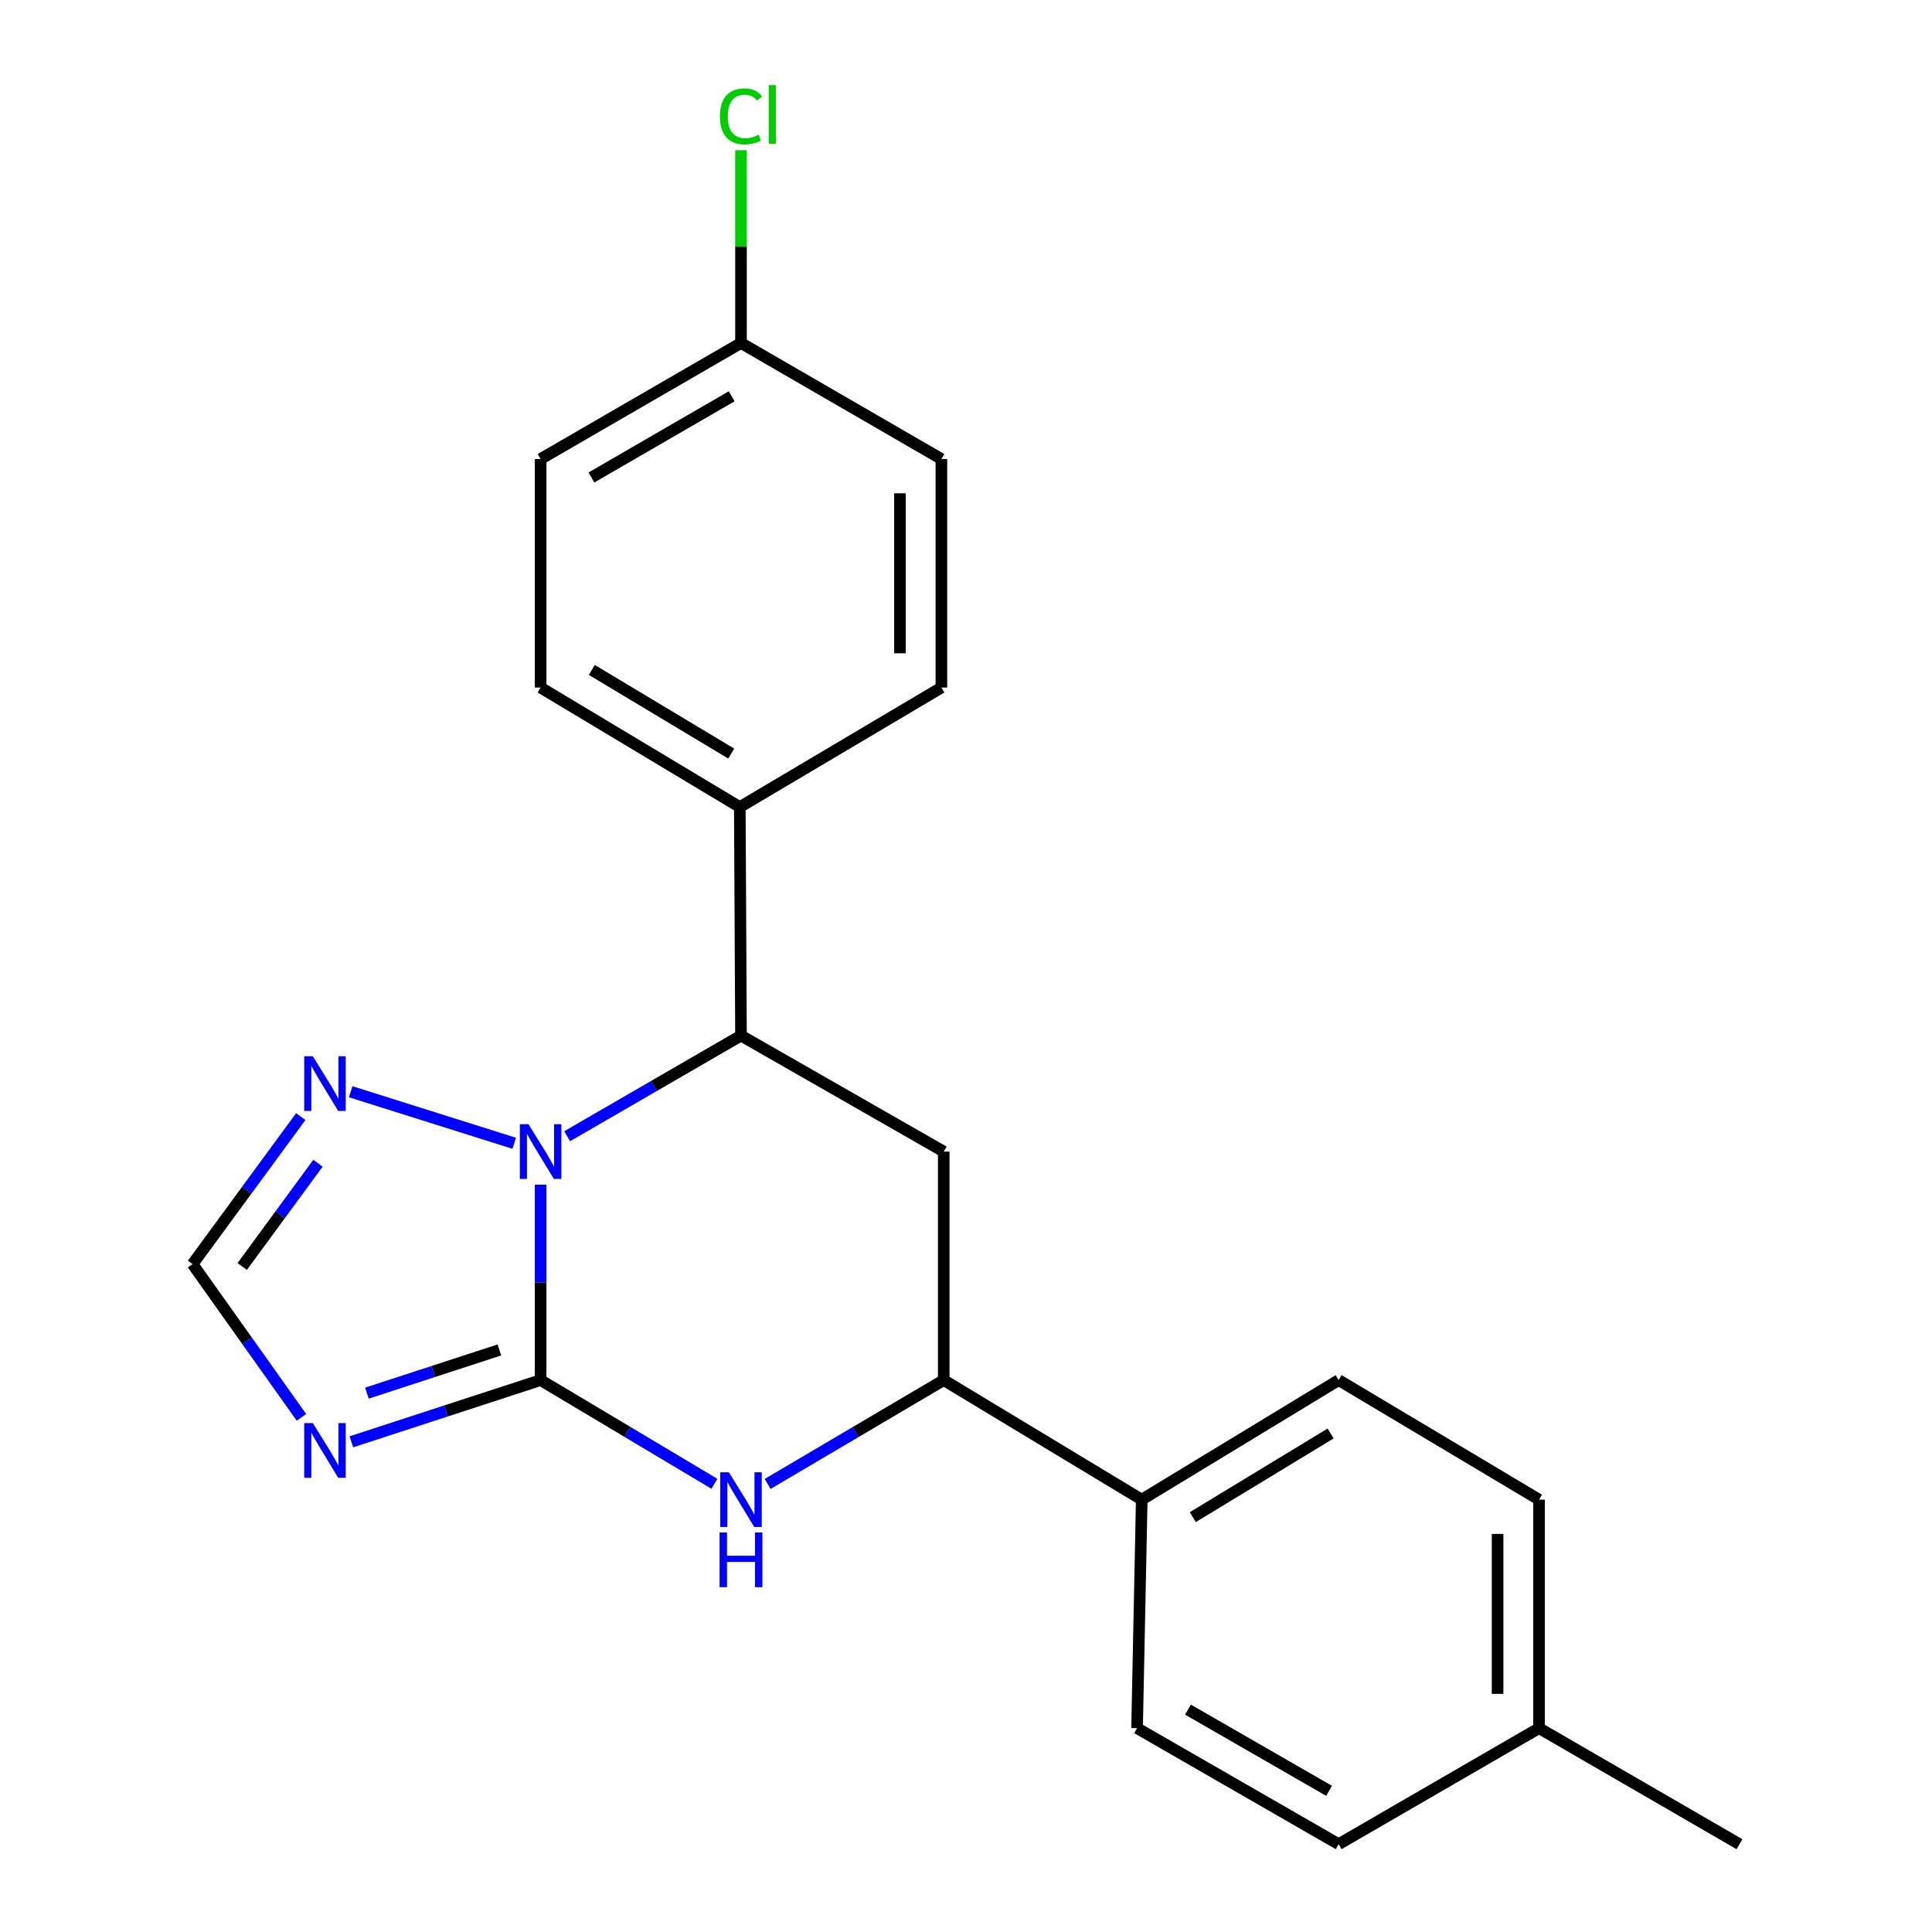 <?xml version='1.0' encoding='iso-8859-1'?>
<svg version='1.1' baseProfile='full'
              xmlns='http://www.w3.org/2000/svg'
                      xmlns:rdkit='http://www.rdkit.org/xml'
                      xmlns:xlink='http://www.w3.org/1999/xlink'
                  xml:space='preserve'
width='1000px' height='1000px' viewBox='0 0 1000 1000'>
<!-- END OF HEADER -->
<rect style='opacity:1.0;fill:#FFFFFF;stroke:none' width='1000' height='1000' x='0' y='0'> </rect>
<path class='bond-0' d='M 279.818,714.337 L 279.818,663.759' style='fill:none;fill-rule:evenodd;stroke:#000000;stroke-width:6px;stroke-linecap:butt;stroke-linejoin:miter;stroke-opacity:1' />
<path class='bond-0' d='M 279.818,663.759 L 279.818,613.18' style='fill:none;fill-rule:evenodd;stroke:#0000FF;stroke-width:6px;stroke-linecap:butt;stroke-linejoin:miter;stroke-opacity:1' />
<path class='bond-1' d='M 279.818,714.337 L 230.844,730.31' style='fill:none;fill-rule:evenodd;stroke:#000000;stroke-width:6px;stroke-linecap:butt;stroke-linejoin:miter;stroke-opacity:1' />
<path class='bond-1' d='M 230.844,730.31 L 181.871,746.282' style='fill:none;fill-rule:evenodd;stroke:#0000FF;stroke-width:6px;stroke-linecap:butt;stroke-linejoin:miter;stroke-opacity:1' />
<path class='bond-1' d='M 258.473,698.73 L 224.191,709.911' style='fill:none;fill-rule:evenodd;stroke:#000000;stroke-width:6px;stroke-linecap:butt;stroke-linejoin:miter;stroke-opacity:1' />
<path class='bond-1' d='M 224.191,709.911 L 189.91,721.091' style='fill:none;fill-rule:evenodd;stroke:#0000FF;stroke-width:6px;stroke-linecap:butt;stroke-linejoin:miter;stroke-opacity:1' />
<path class='bond-2' d='M 279.818,714.337 L 324.798,741.172' style='fill:none;fill-rule:evenodd;stroke:#000000;stroke-width:6px;stroke-linecap:butt;stroke-linejoin:miter;stroke-opacity:1' />
<path class='bond-2' d='M 324.798,741.172 L 369.778,768.007' style='fill:none;fill-rule:evenodd;stroke:#0000FF;stroke-width:6px;stroke-linecap:butt;stroke-linejoin:miter;stroke-opacity:1' />
<path class='bond-3' d='M 293.554,588.111 L 338.546,562.066' style='fill:none;fill-rule:evenodd;stroke:#0000FF;stroke-width:6px;stroke-linecap:butt;stroke-linejoin:miter;stroke-opacity:1' />
<path class='bond-3' d='M 338.546,562.066 L 383.538,536.02' style='fill:none;fill-rule:evenodd;stroke:#000000;stroke-width:6px;stroke-linecap:butt;stroke-linejoin:miter;stroke-opacity:1' />
<path class='bond-5' d='M 266.152,591.756 L 181.503,565.08' style='fill:none;fill-rule:evenodd;stroke:#0000FF;stroke-width:6px;stroke-linecap:butt;stroke-linejoin:miter;stroke-opacity:1' />
<path class='bond-7' d='M 156.032,733.624 L 127.849,693.959' style='fill:none;fill-rule:evenodd;stroke:#0000FF;stroke-width:6px;stroke-linecap:butt;stroke-linejoin:miter;stroke-opacity:1' />
<path class='bond-7' d='M 127.849,693.959 L 99.665,654.294' style='fill:none;fill-rule:evenodd;stroke:#000000;stroke-width:6px;stroke-linecap:butt;stroke-linejoin:miter;stroke-opacity:1' />
<path class='bond-6' d='M 397.323,768.087 L 442.898,741.212' style='fill:none;fill-rule:evenodd;stroke:#0000FF;stroke-width:6px;stroke-linecap:butt;stroke-linejoin:miter;stroke-opacity:1' />
<path class='bond-6' d='M 442.898,741.212 L 488.473,714.337' style='fill:none;fill-rule:evenodd;stroke:#000000;stroke-width:6px;stroke-linecap:butt;stroke-linejoin:miter;stroke-opacity:1' />
<path class='bond-8' d='M 383.538,536.02 L 382.918,417.734' style='fill:none;fill-rule:evenodd;stroke:#000000;stroke-width:6px;stroke-linecap:butt;stroke-linejoin:miter;stroke-opacity:1' />
<path class='bond-23' d='M 383.538,536.02 L 488.473,596.063' style='fill:none;fill-rule:evenodd;stroke:#000000;stroke-width:6px;stroke-linecap:butt;stroke-linejoin:miter;stroke-opacity:1' />
<path class='bond-4' d='M 488.473,596.063 L 488.473,714.337' style='fill:none;fill-rule:evenodd;stroke:#000000;stroke-width:6px;stroke-linecap:butt;stroke-linejoin:miter;stroke-opacity:1' />
<path class='bond-22' d='M 155.682,577.942 L 127.673,616.118' style='fill:none;fill-rule:evenodd;stroke:#0000FF;stroke-width:6px;stroke-linecap:butt;stroke-linejoin:miter;stroke-opacity:1' />
<path class='bond-22' d='M 127.673,616.118 L 99.665,654.294' style='fill:none;fill-rule:evenodd;stroke:#000000;stroke-width:6px;stroke-linecap:butt;stroke-linejoin:miter;stroke-opacity:1' />
<path class='bond-22' d='M 164.579,602.088 L 144.974,628.811' style='fill:none;fill-rule:evenodd;stroke:#0000FF;stroke-width:6px;stroke-linecap:butt;stroke-linejoin:miter;stroke-opacity:1' />
<path class='bond-22' d='M 144.974,628.811 L 125.368,655.534' style='fill:none;fill-rule:evenodd;stroke:#000000;stroke-width:6px;stroke-linecap:butt;stroke-linejoin:miter;stroke-opacity:1' />
<path class='bond-9' d='M 488.473,714.337 L 590.965,776.216' style='fill:none;fill-rule:evenodd;stroke:#000000;stroke-width:6px;stroke-linecap:butt;stroke-linejoin:miter;stroke-opacity:1' />
<path class='bond-10' d='M 382.918,417.734 L 279.818,355.879' style='fill:none;fill-rule:evenodd;stroke:#000000;stroke-width:6px;stroke-linecap:butt;stroke-linejoin:miter;stroke-opacity:1' />
<path class='bond-10' d='M 378.492,390.056 L 306.322,346.758' style='fill:none;fill-rule:evenodd;stroke:#000000;stroke-width:6px;stroke-linecap:butt;stroke-linejoin:miter;stroke-opacity:1' />
<path class='bond-11' d='M 382.918,417.734 L 487.269,355.879' style='fill:none;fill-rule:evenodd;stroke:#000000;stroke-width:6px;stroke-linecap:butt;stroke-linejoin:miter;stroke-opacity:1' />
<path class='bond-12' d='M 590.965,776.216 L 692.884,714.337' style='fill:none;fill-rule:evenodd;stroke:#000000;stroke-width:6px;stroke-linecap:butt;stroke-linejoin:miter;stroke-opacity:1' />
<path class='bond-12' d='M 617.388,785.275 L 688.732,741.96' style='fill:none;fill-rule:evenodd;stroke:#000000;stroke-width:6px;stroke-linecap:butt;stroke-linejoin:miter;stroke-opacity:1' />
<path class='bond-13' d='M 590.965,776.216 L 588.545,894.49' style='fill:none;fill-rule:evenodd;stroke:#000000;stroke-width:6px;stroke-linecap:butt;stroke-linejoin:miter;stroke-opacity:1' />
<path class='bond-15' d='M 279.818,355.879 L 279.818,237.581' style='fill:none;fill-rule:evenodd;stroke:#000000;stroke-width:6px;stroke-linecap:butt;stroke-linejoin:miter;stroke-opacity:1' />
<path class='bond-16' d='M 487.269,355.879 L 487.269,237.581' style='fill:none;fill-rule:evenodd;stroke:#000000;stroke-width:6px;stroke-linecap:butt;stroke-linejoin:miter;stroke-opacity:1' />
<path class='bond-16' d='M 465.812,338.134 L 465.812,255.325' style='fill:none;fill-rule:evenodd;stroke:#000000;stroke-width:6px;stroke-linecap:butt;stroke-linejoin:miter;stroke-opacity:1' />
<path class='bond-18' d='M 692.884,714.337 L 796.604,776.216' style='fill:none;fill-rule:evenodd;stroke:#000000;stroke-width:6px;stroke-linecap:butt;stroke-linejoin:miter;stroke-opacity:1' />
<path class='bond-17' d='M 588.545,894.49 L 692.884,954.545' style='fill:none;fill-rule:evenodd;stroke:#000000;stroke-width:6px;stroke-linecap:butt;stroke-linejoin:miter;stroke-opacity:1' />
<path class='bond-17' d='M 614.899,884.902 L 687.937,926.941' style='fill:none;fill-rule:evenodd;stroke:#000000;stroke-width:6px;stroke-linecap:butt;stroke-linejoin:miter;stroke-opacity:1' />
<path class='bond-14' d='M 383.538,177.538 L 487.269,237.581' style='fill:none;fill-rule:evenodd;stroke:#000000;stroke-width:6px;stroke-linecap:butt;stroke-linejoin:miter;stroke-opacity:1' />
<path class='bond-20' d='M 383.538,177.538 L 383.538,127.643' style='fill:none;fill-rule:evenodd;stroke:#000000;stroke-width:6px;stroke-linecap:butt;stroke-linejoin:miter;stroke-opacity:1' />
<path class='bond-20' d='M 383.538,127.643 L 383.538,77.749' style='fill:none;fill-rule:evenodd;stroke:#00CC00;stroke-width:6px;stroke-linecap:butt;stroke-linejoin:miter;stroke-opacity:1' />
<path class='bond-24' d='M 383.538,177.538 L 279.818,237.581' style='fill:none;fill-rule:evenodd;stroke:#000000;stroke-width:6px;stroke-linecap:butt;stroke-linejoin:miter;stroke-opacity:1' />
<path class='bond-24' d='M 378.73,205.114 L 306.126,247.144' style='fill:none;fill-rule:evenodd;stroke:#000000;stroke-width:6px;stroke-linecap:butt;stroke-linejoin:miter;stroke-opacity:1' />
<path class='bond-19' d='M 692.884,954.545 L 796.604,894.49' style='fill:none;fill-rule:evenodd;stroke:#000000;stroke-width:6px;stroke-linecap:butt;stroke-linejoin:miter;stroke-opacity:1' />
<path class='bond-25' d='M 796.604,776.216 L 796.604,894.49' style='fill:none;fill-rule:evenodd;stroke:#000000;stroke-width:6px;stroke-linecap:butt;stroke-linejoin:miter;stroke-opacity:1' />
<path class='bond-25' d='M 775.147,793.957 L 775.147,876.749' style='fill:none;fill-rule:evenodd;stroke:#000000;stroke-width:6px;stroke-linecap:butt;stroke-linejoin:miter;stroke-opacity:1' />
<path class='bond-21' d='M 796.604,894.49 L 900.335,954.545' style='fill:none;fill-rule:evenodd;stroke:#000000;stroke-width:6px;stroke-linecap:butt;stroke-linejoin:miter;stroke-opacity:1' />
<path  class='atom-1' d='M 273.558 581.903
L 282.838 596.903
Q 283.758 598.383, 285.238 601.063
Q 286.718 603.743, 286.798 603.903
L 286.798 581.903
L 290.558 581.903
L 290.558 610.223
L 286.678 610.223
L 276.718 593.823
Q 275.558 591.903, 274.318 589.703
Q 273.118 587.503, 272.758 586.823
L 272.758 610.223
L 269.078 610.223
L 269.078 581.903
L 273.558 581.903
' fill='#0000FF'/>
<path  class='atom-2' d='M 161.935 736.582
L 171.215 751.582
Q 172.135 753.062, 173.615 755.742
Q 175.095 758.422, 175.175 758.582
L 175.175 736.582
L 178.935 736.582
L 178.935 764.902
L 175.055 764.902
L 165.095 748.502
Q 163.935 746.582, 162.695 744.382
Q 161.495 742.182, 161.135 741.502
L 161.135 764.902
L 157.455 764.902
L 157.455 736.582
L 161.935 736.582
' fill='#0000FF'/>
<path  class='atom-3' d='M 377.278 762.056
L 386.558 777.056
Q 387.478 778.536, 388.958 781.216
Q 390.438 783.896, 390.518 784.056
L 390.518 762.056
L 394.278 762.056
L 394.278 790.376
L 390.398 790.376
L 380.438 773.976
Q 379.278 772.056, 378.038 769.856
Q 376.838 767.656, 376.478 766.976
L 376.478 790.376
L 372.798 790.376
L 372.798 762.056
L 377.278 762.056
' fill='#0000FF'/>
<path  class='atom-3' d='M 372.458 793.208
L 376.298 793.208
L 376.298 805.248
L 390.778 805.248
L 390.778 793.208
L 394.618 793.208
L 394.618 821.528
L 390.778 821.528
L 390.778 808.448
L 376.298 808.448
L 376.298 821.528
L 372.458 821.528
L 372.458 793.208
' fill='#0000FF'/>
<path  class='atom-6' d='M 161.935 546.726
L 171.215 561.726
Q 172.135 563.206, 173.615 565.886
Q 175.095 568.566, 175.175 568.726
L 175.175 546.726
L 178.935 546.726
L 178.935 575.046
L 175.055 575.046
L 165.095 558.646
Q 163.935 556.726, 162.695 554.526
Q 161.495 552.326, 161.135 551.646
L 161.135 575.046
L 157.455 575.046
L 157.455 546.726
L 161.935 546.726
' fill='#0000FF'/>
<path  class='atom-21' d='M 372.618 60.231
Q 372.618 53.191, 375.898 49.511
Q 379.218 45.791, 385.498 45.791
Q 391.338 45.791, 394.458 49.911
L 391.818 52.071
Q 389.538 49.071, 385.498 49.071
Q 381.218 49.071, 378.938 51.951
Q 376.698 54.791, 376.698 60.231
Q 376.698 65.831, 379.018 68.711
Q 381.378 71.591, 385.938 71.591
Q 389.058 71.591, 392.698 69.711
L 393.818 72.711
Q 392.338 73.671, 390.098 74.231
Q 387.858 74.791, 385.378 74.791
Q 379.218 74.791, 375.898 71.031
Q 372.618 67.271, 372.618 60.231
' fill='#00CC00'/>
<path  class='atom-21' d='M 397.898 44.071
L 401.578 44.071
L 401.578 74.431
L 397.898 74.431
L 397.898 44.071
' fill='#00CC00'/>
</svg>
